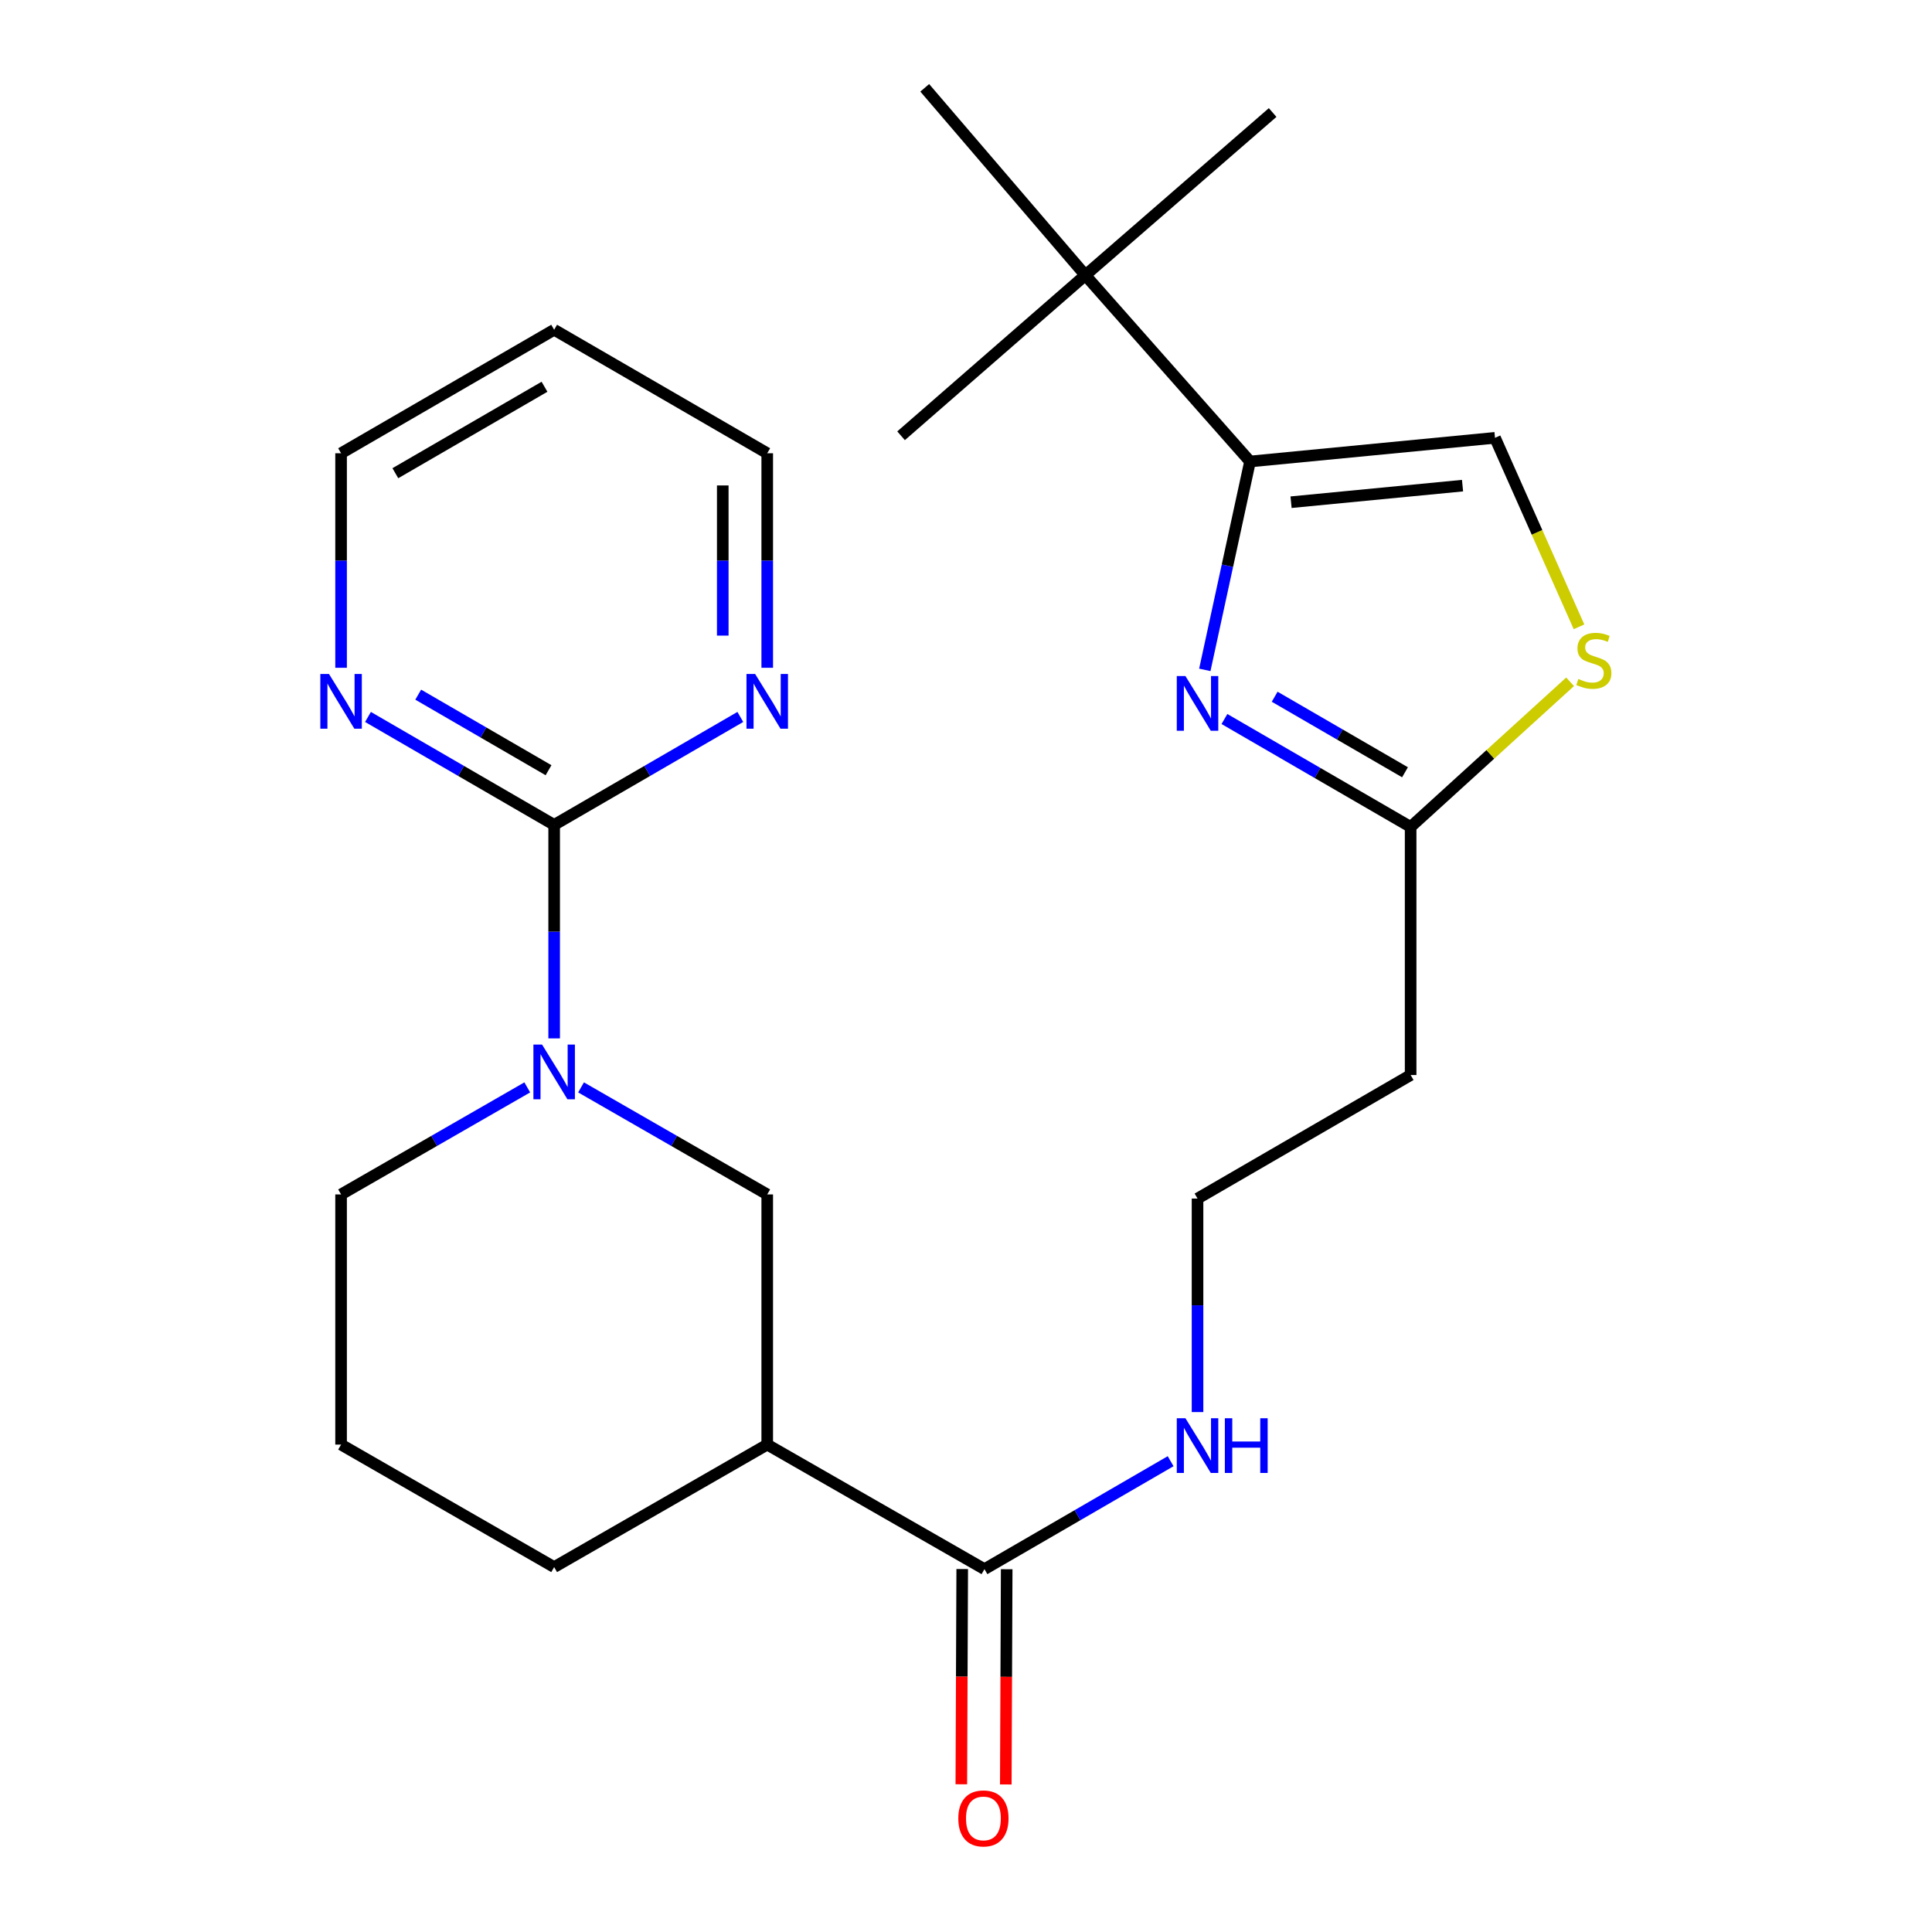 <?xml version='1.0' encoding='iso-8859-1'?>
<svg version='1.1' baseProfile='full'
              xmlns='http://www.w3.org/2000/svg'
                      xmlns:rdkit='http://www.rdkit.org/xml'
                      xmlns:xlink='http://www.w3.org/1999/xlink'
                  xml:space='preserve'
width='1000px' height='1000px' viewBox='0 0 1000 1000'>
<!-- END OF HEADER -->
<rect style='opacity:1.0;fill:#FFFFFF;stroke:none' width='1000' height='1000' x='0' y='0'> </rect>
<path class='bond-1' d='M 623.608,346.727 L 635.312,292.797' style='fill:none;fill-rule:evenodd;stroke:#0000FF;stroke-width:6px;stroke-linecap:butt;stroke-linejoin:miter;stroke-opacity:1' />
<path class='bond-1' d='M 635.312,292.797 L 647.016,238.867' style='fill:none;fill-rule:evenodd;stroke:#000000;stroke-width:6px;stroke-linecap:butt;stroke-linejoin:miter;stroke-opacity:1' />
<path class='bond-3' d='M 633.767,372.163 L 681.954,400.092' style='fill:none;fill-rule:evenodd;stroke:#0000FF;stroke-width:6px;stroke-linecap:butt;stroke-linejoin:miter;stroke-opacity:1' />
<path class='bond-3' d='M 681.954,400.092 L 730.14,428.02' style='fill:none;fill-rule:evenodd;stroke:#000000;stroke-width:6px;stroke-linecap:butt;stroke-linejoin:miter;stroke-opacity:1' />
<path class='bond-3' d='M 659.766,360.626 L 693.497,380.176' style='fill:none;fill-rule:evenodd;stroke:#0000FF;stroke-width:6px;stroke-linecap:butt;stroke-linejoin:miter;stroke-opacity:1' />
<path class='bond-3' d='M 693.497,380.176 L 727.227,399.726' style='fill:none;fill-rule:evenodd;stroke:#000000;stroke-width:6px;stroke-linecap:butt;stroke-linejoin:miter;stroke-opacity:1' />
<path class='bond-0' d='M 300.75,562.833 L 348.933,590.534' style='fill:none;fill-rule:evenodd;stroke:#0000FF;stroke-width:6px;stroke-linecap:butt;stroke-linejoin:miter;stroke-opacity:1' />
<path class='bond-0' d='M 348.933,590.534 L 397.117,618.235' style='fill:none;fill-rule:evenodd;stroke:#000000;stroke-width:6px;stroke-linecap:butt;stroke-linejoin:miter;stroke-opacity:1' />
<path class='bond-2' d='M 286.83,537.473 L 286.83,482.216' style='fill:none;fill-rule:evenodd;stroke:#0000FF;stroke-width:6px;stroke-linecap:butt;stroke-linejoin:miter;stroke-opacity:1' />
<path class='bond-2' d='M 286.83,482.216 L 286.83,426.959' style='fill:none;fill-rule:evenodd;stroke:#000000;stroke-width:6px;stroke-linecap:butt;stroke-linejoin:miter;stroke-opacity:1' />
<path class='bond-26' d='M 272.909,562.833 L 224.726,590.534' style='fill:none;fill-rule:evenodd;stroke:#0000FF;stroke-width:6px;stroke-linecap:butt;stroke-linejoin:miter;stroke-opacity:1' />
<path class='bond-26' d='M 224.726,590.534 L 176.542,618.235' style='fill:none;fill-rule:evenodd;stroke:#000000;stroke-width:6px;stroke-linecap:butt;stroke-linejoin:miter;stroke-opacity:1' />
<path class='bond-6' d='M 647.016,238.867 L 773.813,226.615' style='fill:none;fill-rule:evenodd;stroke:#000000;stroke-width:6px;stroke-linecap:butt;stroke-linejoin:miter;stroke-opacity:1' />
<path class='bond-6' d='M 668.249,259.941 L 757.007,251.366' style='fill:none;fill-rule:evenodd;stroke:#000000;stroke-width:6px;stroke-linecap:butt;stroke-linejoin:miter;stroke-opacity:1' />
<path class='bond-9' d='M 647.016,238.867 L 561.768,142.442' style='fill:none;fill-rule:evenodd;stroke:#000000;stroke-width:6px;stroke-linecap:butt;stroke-linejoin:miter;stroke-opacity:1' />
<path class='bond-10' d='M 286.83,426.959 L 238.649,399.025' style='fill:none;fill-rule:evenodd;stroke:#000000;stroke-width:6px;stroke-linecap:butt;stroke-linejoin:miter;stroke-opacity:1' />
<path class='bond-10' d='M 238.649,399.025 L 190.469,371.091' style='fill:none;fill-rule:evenodd;stroke:#0000FF;stroke-width:6px;stroke-linecap:butt;stroke-linejoin:miter;stroke-opacity:1' />
<path class='bond-10' d='M 283.921,398.664 L 250.195,379.111' style='fill:none;fill-rule:evenodd;stroke:#000000;stroke-width:6px;stroke-linecap:butt;stroke-linejoin:miter;stroke-opacity:1' />
<path class='bond-10' d='M 250.195,379.111 L 216.469,359.557' style='fill:none;fill-rule:evenodd;stroke:#0000FF;stroke-width:6px;stroke-linecap:butt;stroke-linejoin:miter;stroke-opacity:1' />
<path class='bond-11' d='M 286.83,426.959 L 335.01,399.025' style='fill:none;fill-rule:evenodd;stroke:#000000;stroke-width:6px;stroke-linecap:butt;stroke-linejoin:miter;stroke-opacity:1' />
<path class='bond-11' d='M 335.01,399.025 L 383.19,371.091' style='fill:none;fill-rule:evenodd;stroke:#0000FF;stroke-width:6px;stroke-linecap:butt;stroke-linejoin:miter;stroke-opacity:1' />
<path class='bond-5' d='M 730.14,428.02 L 771.411,390.457' style='fill:none;fill-rule:evenodd;stroke:#000000;stroke-width:6px;stroke-linecap:butt;stroke-linejoin:miter;stroke-opacity:1' />
<path class='bond-5' d='M 771.411,390.457 L 812.681,352.893' style='fill:none;fill-rule:evenodd;stroke:#CCCC00;stroke-width:6px;stroke-linecap:butt;stroke-linejoin:miter;stroke-opacity:1' />
<path class='bond-12' d='M 730.14,428.02 L 730.14,556.429' style='fill:none;fill-rule:evenodd;stroke:#000000;stroke-width:6px;stroke-linecap:butt;stroke-linejoin:miter;stroke-opacity:1' />
<path class='bond-4' d='M 397.117,747.718 L 509.553,812.184' style='fill:none;fill-rule:evenodd;stroke:#000000;stroke-width:6px;stroke-linecap:butt;stroke-linejoin:miter;stroke-opacity:1' />
<path class='bond-8' d='M 397.117,747.718 L 397.117,618.235' style='fill:none;fill-rule:evenodd;stroke:#000000;stroke-width:6px;stroke-linecap:butt;stroke-linejoin:miter;stroke-opacity:1' />
<path class='bond-17' d='M 397.117,747.718 L 286.83,811.123' style='fill:none;fill-rule:evenodd;stroke:#000000;stroke-width:6px;stroke-linecap:butt;stroke-linejoin:miter;stroke-opacity:1' />
<path class='bond-25' d='M 817.291,324.442 L 795.552,275.529' style='fill:none;fill-rule:evenodd;stroke:#CCCC00;stroke-width:6px;stroke-linecap:butt;stroke-linejoin:miter;stroke-opacity:1' />
<path class='bond-25' d='M 795.552,275.529 L 773.813,226.615' style='fill:none;fill-rule:evenodd;stroke:#000000;stroke-width:6px;stroke-linecap:butt;stroke-linejoin:miter;stroke-opacity:1' />
<path class='bond-7' d='M 509.553,812.184 L 557.733,784.251' style='fill:none;fill-rule:evenodd;stroke:#000000;stroke-width:6px;stroke-linecap:butt;stroke-linejoin:miter;stroke-opacity:1' />
<path class='bond-7' d='M 557.733,784.251 L 605.913,756.317' style='fill:none;fill-rule:evenodd;stroke:#0000FF;stroke-width:6px;stroke-linecap:butt;stroke-linejoin:miter;stroke-opacity:1' />
<path class='bond-13' d='M 498.043,812.137 L 497.811,867.838' style='fill:none;fill-rule:evenodd;stroke:#000000;stroke-width:6px;stroke-linecap:butt;stroke-linejoin:miter;stroke-opacity:1' />
<path class='bond-13' d='M 497.811,867.838 L 497.579,923.539' style='fill:none;fill-rule:evenodd;stroke:#FF0000;stroke-width:6px;stroke-linecap:butt;stroke-linejoin:miter;stroke-opacity:1' />
<path class='bond-13' d='M 521.062,812.232 L 520.83,867.933' style='fill:none;fill-rule:evenodd;stroke:#000000;stroke-width:6px;stroke-linecap:butt;stroke-linejoin:miter;stroke-opacity:1' />
<path class='bond-13' d='M 520.83,867.933 L 520.598,923.634' style='fill:none;fill-rule:evenodd;stroke:#FF0000;stroke-width:6px;stroke-linecap:butt;stroke-linejoin:miter;stroke-opacity:1' />
<path class='bond-22' d='M 561.768,142.442 L 478.643,45.455' style='fill:none;fill-rule:evenodd;stroke:#000000;stroke-width:6px;stroke-linecap:butt;stroke-linejoin:miter;stroke-opacity:1' />
<path class='bond-23' d='M 561.768,142.442 L 466.392,225.554' style='fill:none;fill-rule:evenodd;stroke:#000000;stroke-width:6px;stroke-linecap:butt;stroke-linejoin:miter;stroke-opacity:1' />
<path class='bond-24' d='M 561.768,142.442 L 658.717,58.243' style='fill:none;fill-rule:evenodd;stroke:#000000;stroke-width:6px;stroke-linecap:butt;stroke-linejoin:miter;stroke-opacity:1' />
<path class='bond-20' d='M 176.542,345.646 L 176.542,290.127' style='fill:none;fill-rule:evenodd;stroke:#0000FF;stroke-width:6px;stroke-linecap:butt;stroke-linejoin:miter;stroke-opacity:1' />
<path class='bond-20' d='M 176.542,290.127 L 176.542,234.608' style='fill:none;fill-rule:evenodd;stroke:#000000;stroke-width:6px;stroke-linecap:butt;stroke-linejoin:miter;stroke-opacity:1' />
<path class='bond-19' d='M 397.117,345.646 L 397.117,290.127' style='fill:none;fill-rule:evenodd;stroke:#0000FF;stroke-width:6px;stroke-linecap:butt;stroke-linejoin:miter;stroke-opacity:1' />
<path class='bond-19' d='M 397.117,290.127 L 397.117,234.608' style='fill:none;fill-rule:evenodd;stroke:#000000;stroke-width:6px;stroke-linecap:butt;stroke-linejoin:miter;stroke-opacity:1' />
<path class='bond-19' d='M 374.098,328.991 L 374.098,290.127' style='fill:none;fill-rule:evenodd;stroke:#0000FF;stroke-width:6px;stroke-linecap:butt;stroke-linejoin:miter;stroke-opacity:1' />
<path class='bond-19' d='M 374.098,290.127 L 374.098,251.264' style='fill:none;fill-rule:evenodd;stroke:#000000;stroke-width:6px;stroke-linecap:butt;stroke-linejoin:miter;stroke-opacity:1' />
<path class='bond-15' d='M 730.14,556.429 L 619.84,620.371' style='fill:none;fill-rule:evenodd;stroke:#000000;stroke-width:6px;stroke-linecap:butt;stroke-linejoin:miter;stroke-opacity:1' />
<path class='bond-14' d='M 619.84,730.886 L 619.84,675.628' style='fill:none;fill-rule:evenodd;stroke:#0000FF;stroke-width:6px;stroke-linecap:butt;stroke-linejoin:miter;stroke-opacity:1' />
<path class='bond-14' d='M 619.84,675.628 L 619.84,620.371' style='fill:none;fill-rule:evenodd;stroke:#000000;stroke-width:6px;stroke-linecap:butt;stroke-linejoin:miter;stroke-opacity:1' />
<path class='bond-16' d='M 176.542,618.235 L 176.542,747.718' style='fill:none;fill-rule:evenodd;stroke:#000000;stroke-width:6px;stroke-linecap:butt;stroke-linejoin:miter;stroke-opacity:1' />
<path class='bond-21' d='M 286.83,811.123 L 176.542,747.718' style='fill:none;fill-rule:evenodd;stroke:#000000;stroke-width:6px;stroke-linecap:butt;stroke-linejoin:miter;stroke-opacity:1' />
<path class='bond-18' d='M 286.83,170.679 L 397.117,234.608' style='fill:none;fill-rule:evenodd;stroke:#000000;stroke-width:6px;stroke-linecap:butt;stroke-linejoin:miter;stroke-opacity:1' />
<path class='bond-27' d='M 286.83,170.679 L 176.542,234.608' style='fill:none;fill-rule:evenodd;stroke:#000000;stroke-width:6px;stroke-linecap:butt;stroke-linejoin:miter;stroke-opacity:1' />
<path class='bond-27' d='M 281.831,200.183 L 204.629,244.934' style='fill:none;fill-rule:evenodd;stroke:#000000;stroke-width:6px;stroke-linecap:butt;stroke-linejoin:miter;stroke-opacity:1' />
<path  class='atom-0' d='M 613.58 349.931
L 622.86 364.931
Q 623.78 366.411, 625.26 369.091
Q 626.74 371.771, 626.82 371.931
L 626.82 349.931
L 630.58 349.931
L 630.58 378.251
L 626.7 378.251
L 616.74 361.851
Q 615.58 359.931, 614.34 357.731
Q 613.14 355.531, 612.78 354.851
L 612.78 378.251
L 609.1 378.251
L 609.1 349.931
L 613.58 349.931
' fill='#0000FF'/>
<path  class='atom-1' d='M 280.57 540.67
L 289.85 555.67
Q 290.77 557.15, 292.25 559.83
Q 293.73 562.51, 293.81 562.67
L 293.81 540.67
L 297.57 540.67
L 297.57 568.99
L 293.69 568.99
L 283.73 552.59
Q 282.57 550.67, 281.33 548.47
Q 280.13 546.27, 279.77 545.59
L 279.77 568.99
L 276.09 568.99
L 276.09 540.67
L 280.57 540.67
' fill='#0000FF'/>
<path  class='atom-6' d='M 816.966 351.431
Q 817.286 351.551, 818.606 352.111
Q 819.926 352.671, 821.366 353.031
Q 822.846 353.351, 824.286 353.351
Q 826.966 353.351, 828.526 352.071
Q 830.086 350.751, 830.086 348.471
Q 830.086 346.911, 829.286 345.951
Q 828.526 344.991, 827.326 344.471
Q 826.126 343.951, 824.126 343.351
Q 821.606 342.591, 820.086 341.871
Q 818.606 341.151, 817.526 339.631
Q 816.486 338.111, 816.486 335.551
Q 816.486 331.991, 818.886 329.791
Q 821.326 327.591, 826.126 327.591
Q 829.406 327.591, 833.126 329.151
L 832.206 332.231
Q 828.806 330.831, 826.246 330.831
Q 823.486 330.831, 821.966 331.991
Q 820.446 333.111, 820.486 335.071
Q 820.486 336.591, 821.246 337.511
Q 822.046 338.431, 823.166 338.951
Q 824.326 339.471, 826.246 340.071
Q 828.806 340.871, 830.326 341.671
Q 831.846 342.471, 832.926 344.111
Q 834.046 345.711, 834.046 348.471
Q 834.046 352.391, 831.406 354.511
Q 828.806 356.591, 824.446 356.591
Q 821.926 356.591, 820.006 356.031
Q 818.126 355.511, 815.886 354.591
L 816.966 351.431
' fill='#CCCC00'/>
<path  class='atom-11' d='M 170.282 348.857
L 179.562 363.857
Q 180.482 365.337, 181.962 368.017
Q 183.442 370.697, 183.522 370.857
L 183.522 348.857
L 187.282 348.857
L 187.282 377.177
L 183.402 377.177
L 173.442 360.777
Q 172.282 358.857, 171.042 356.657
Q 169.842 354.457, 169.482 353.777
L 169.482 377.177
L 165.802 377.177
L 165.802 348.857
L 170.282 348.857
' fill='#0000FF'/>
<path  class='atom-12' d='M 390.857 348.857
L 400.137 363.857
Q 401.057 365.337, 402.537 368.017
Q 404.017 370.697, 404.097 370.857
L 404.097 348.857
L 407.857 348.857
L 407.857 377.177
L 403.977 377.177
L 394.017 360.777
Q 392.857 358.857, 391.617 356.657
Q 390.417 354.457, 390.057 353.777
L 390.057 377.177
L 386.377 377.177
L 386.377 348.857
L 390.857 348.857
' fill='#0000FF'/>
<path  class='atom-14' d='M 496.016 941.21
Q 496.016 934.41, 499.376 930.61
Q 502.736 926.81, 509.016 926.81
Q 515.296 926.81, 518.656 930.61
Q 522.016 934.41, 522.016 941.21
Q 522.016 948.09, 518.616 952.01
Q 515.216 955.89, 509.016 955.89
Q 502.776 955.89, 499.376 952.01
Q 496.016 948.13, 496.016 941.21
M 509.016 952.69
Q 513.336 952.69, 515.656 949.81
Q 518.016 946.89, 518.016 941.21
Q 518.016 935.65, 515.656 932.85
Q 513.336 930.01, 509.016 930.01
Q 504.696 930.01, 502.336 932.81
Q 500.016 935.61, 500.016 941.21
Q 500.016 946.93, 502.336 949.81
Q 504.696 952.69, 509.016 952.69
' fill='#FF0000'/>
<path  class='atom-15' d='M 613.58 734.082
L 622.86 749.082
Q 623.78 750.562, 625.26 753.242
Q 626.74 755.922, 626.82 756.082
L 626.82 734.082
L 630.58 734.082
L 630.58 762.402
L 626.7 762.402
L 616.74 746.002
Q 615.58 744.082, 614.34 741.882
Q 613.14 739.682, 612.78 739.002
L 612.78 762.402
L 609.1 762.402
L 609.1 734.082
L 613.58 734.082
' fill='#0000FF'/>
<path  class='atom-15' d='M 633.98 734.082
L 637.82 734.082
L 637.82 746.122
L 652.3 746.122
L 652.3 734.082
L 656.14 734.082
L 656.14 762.402
L 652.3 762.402
L 652.3 749.322
L 637.82 749.322
L 637.82 762.402
L 633.98 762.402
L 633.98 734.082
' fill='#0000FF'/>
</svg>
